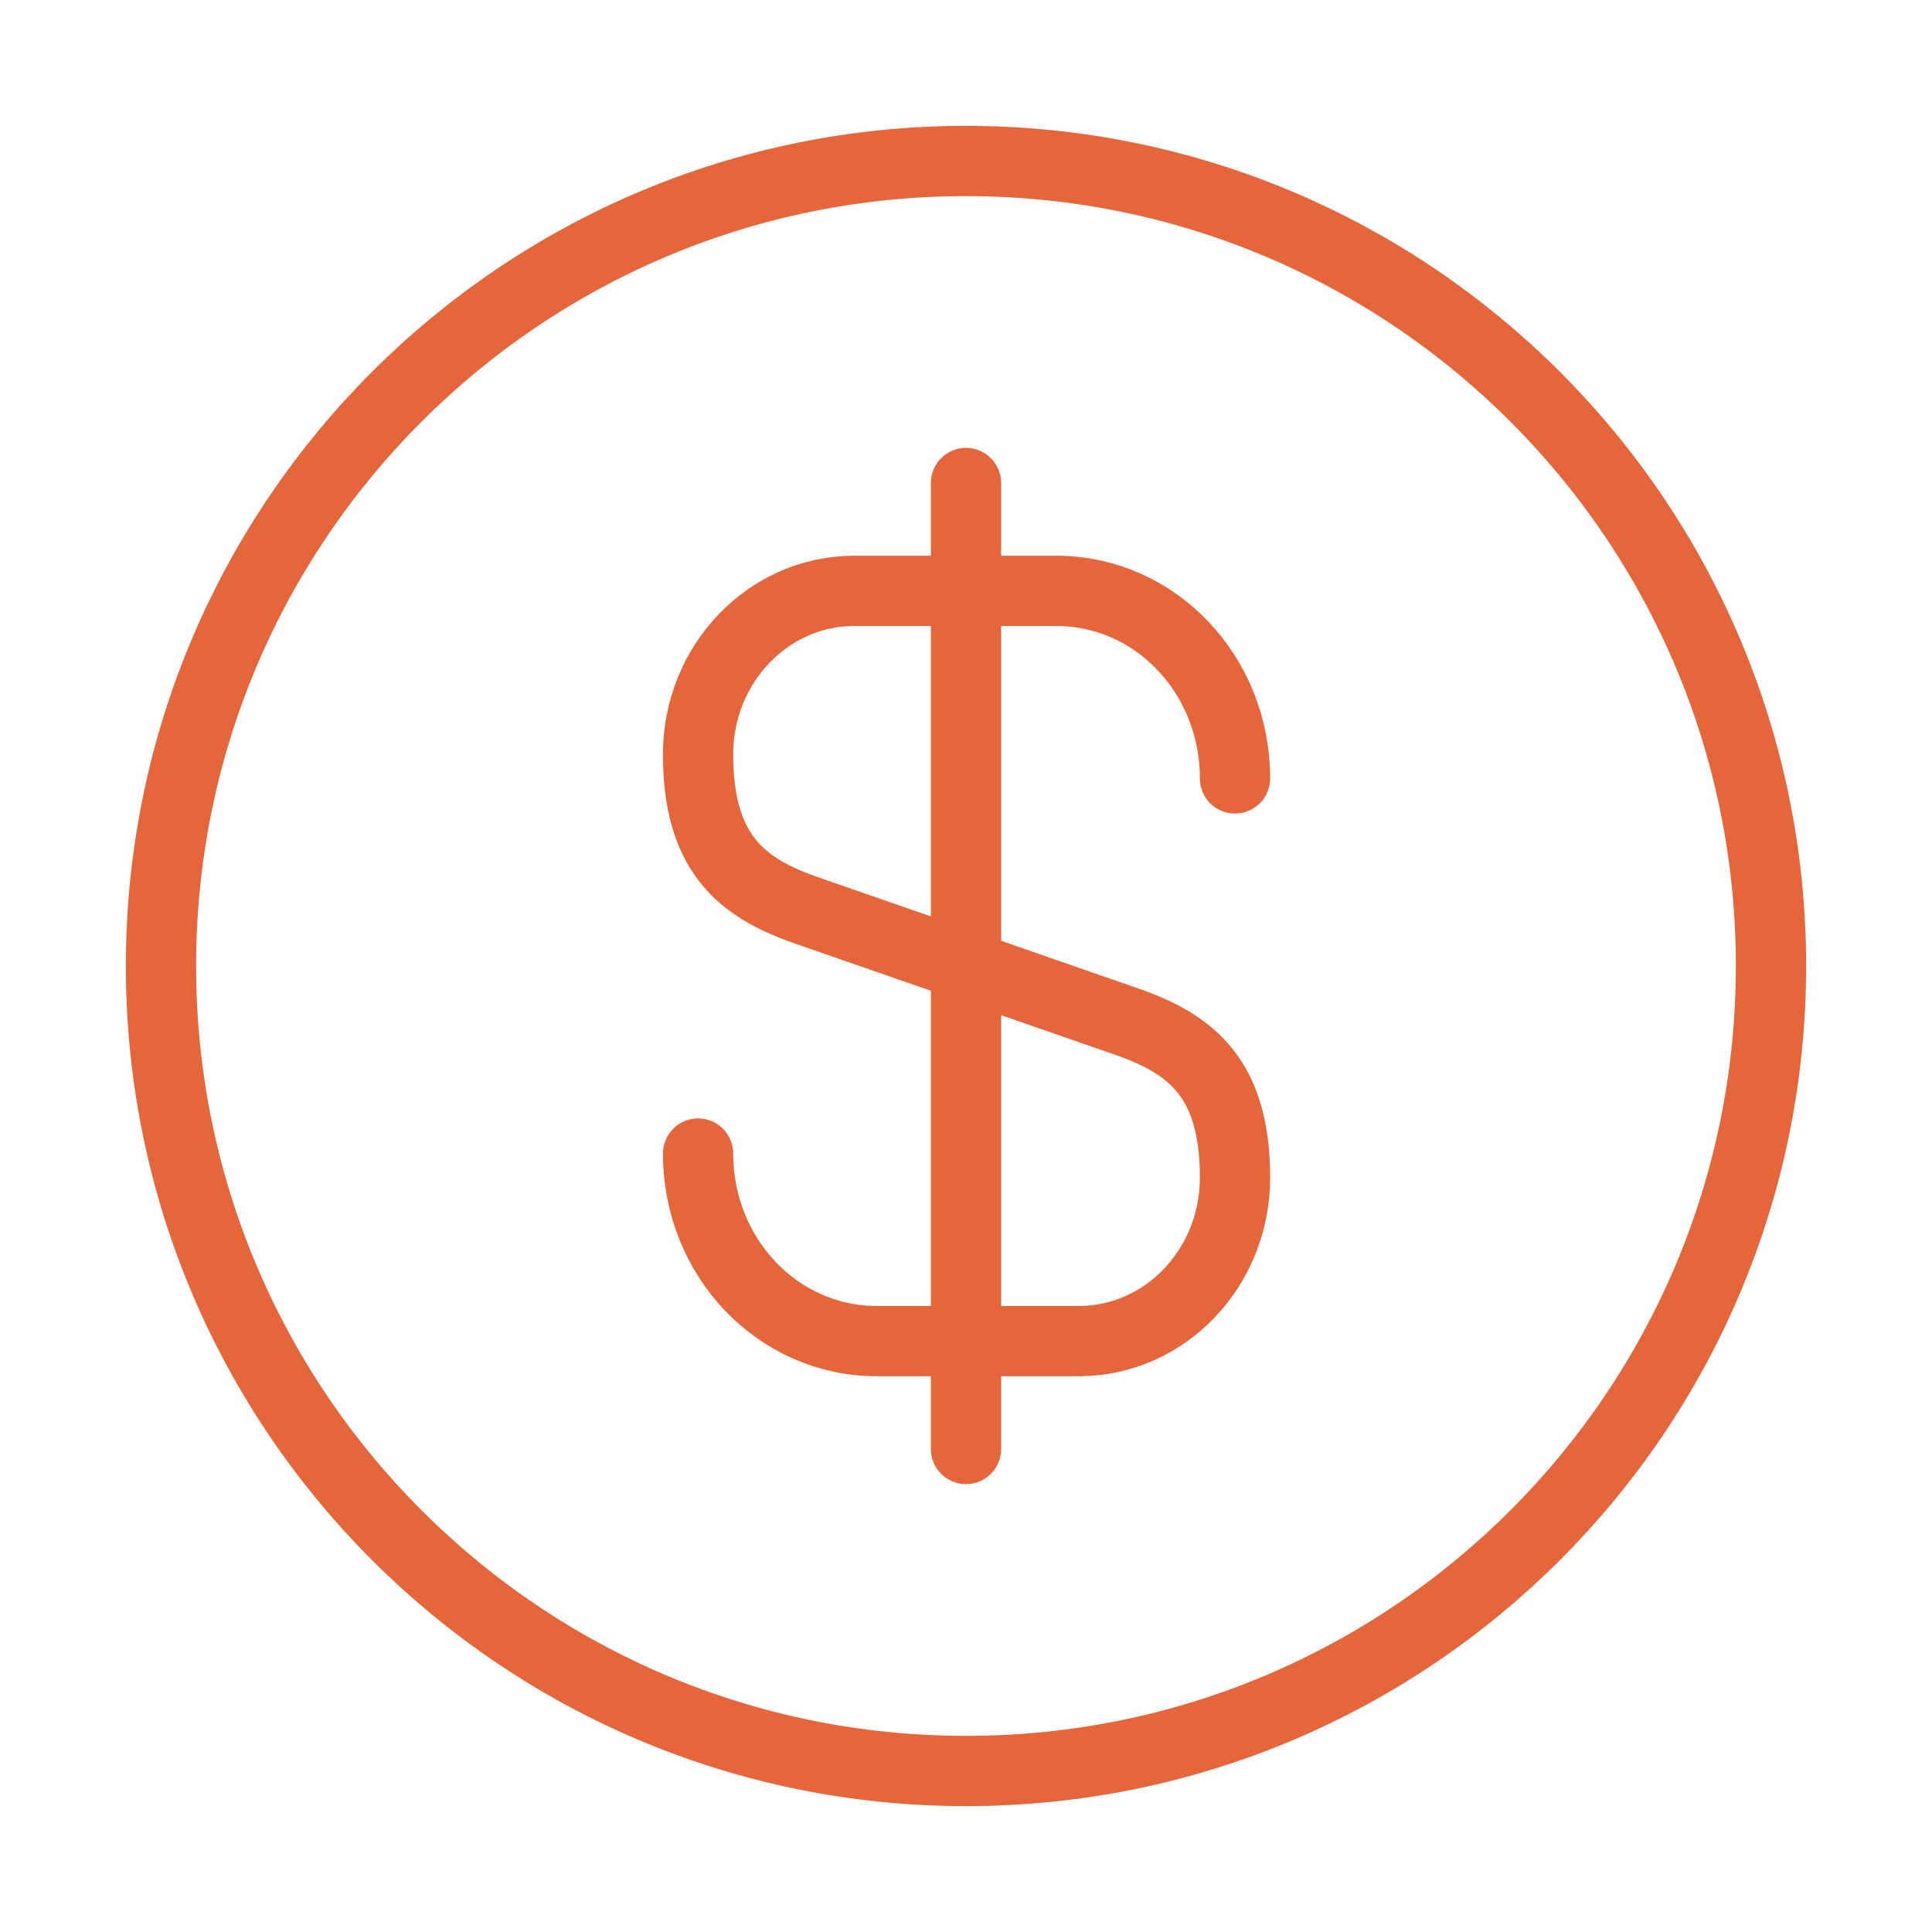 <?xml version="1.0" encoding="UTF-8"?> <svg xmlns="http://www.w3.org/2000/svg" width="110" height="110" viewBox="0 0 110 110" fill="none"><path d="M39.746 65.678C39.746 71.591 44.284 76.357 49.921 76.357H61.425C66.329 76.357 70.317 72.186 70.317 67.053C70.317 61.462 67.888 59.491 64.267 58.207L45.796 51.791C42.175 50.507 39.746 48.536 39.746 42.945C39.746 37.812 43.734 33.641 48.638 33.641H60.142C65.779 33.641 70.317 38.407 70.317 44.32" stroke="#E6663B" stroke-width="4" stroke-linecap="round" stroke-linejoin="round"></path><path d="M55 27.5V82.5" stroke="#E6663B" stroke-width="4" stroke-linecap="round" stroke-linejoin="round"></path><path d="M54.999 100.833C80.312 100.833 100.833 80.312 100.833 54.999C100.833 29.686 80.312 9.166 54.999 9.166C29.686 9.166 9.166 29.686 9.166 54.999C9.166 80.312 29.686 100.833 54.999 100.833Z" stroke="#E6663B" stroke-width="4" stroke-linecap="round" stroke-linejoin="round"></path></svg> 